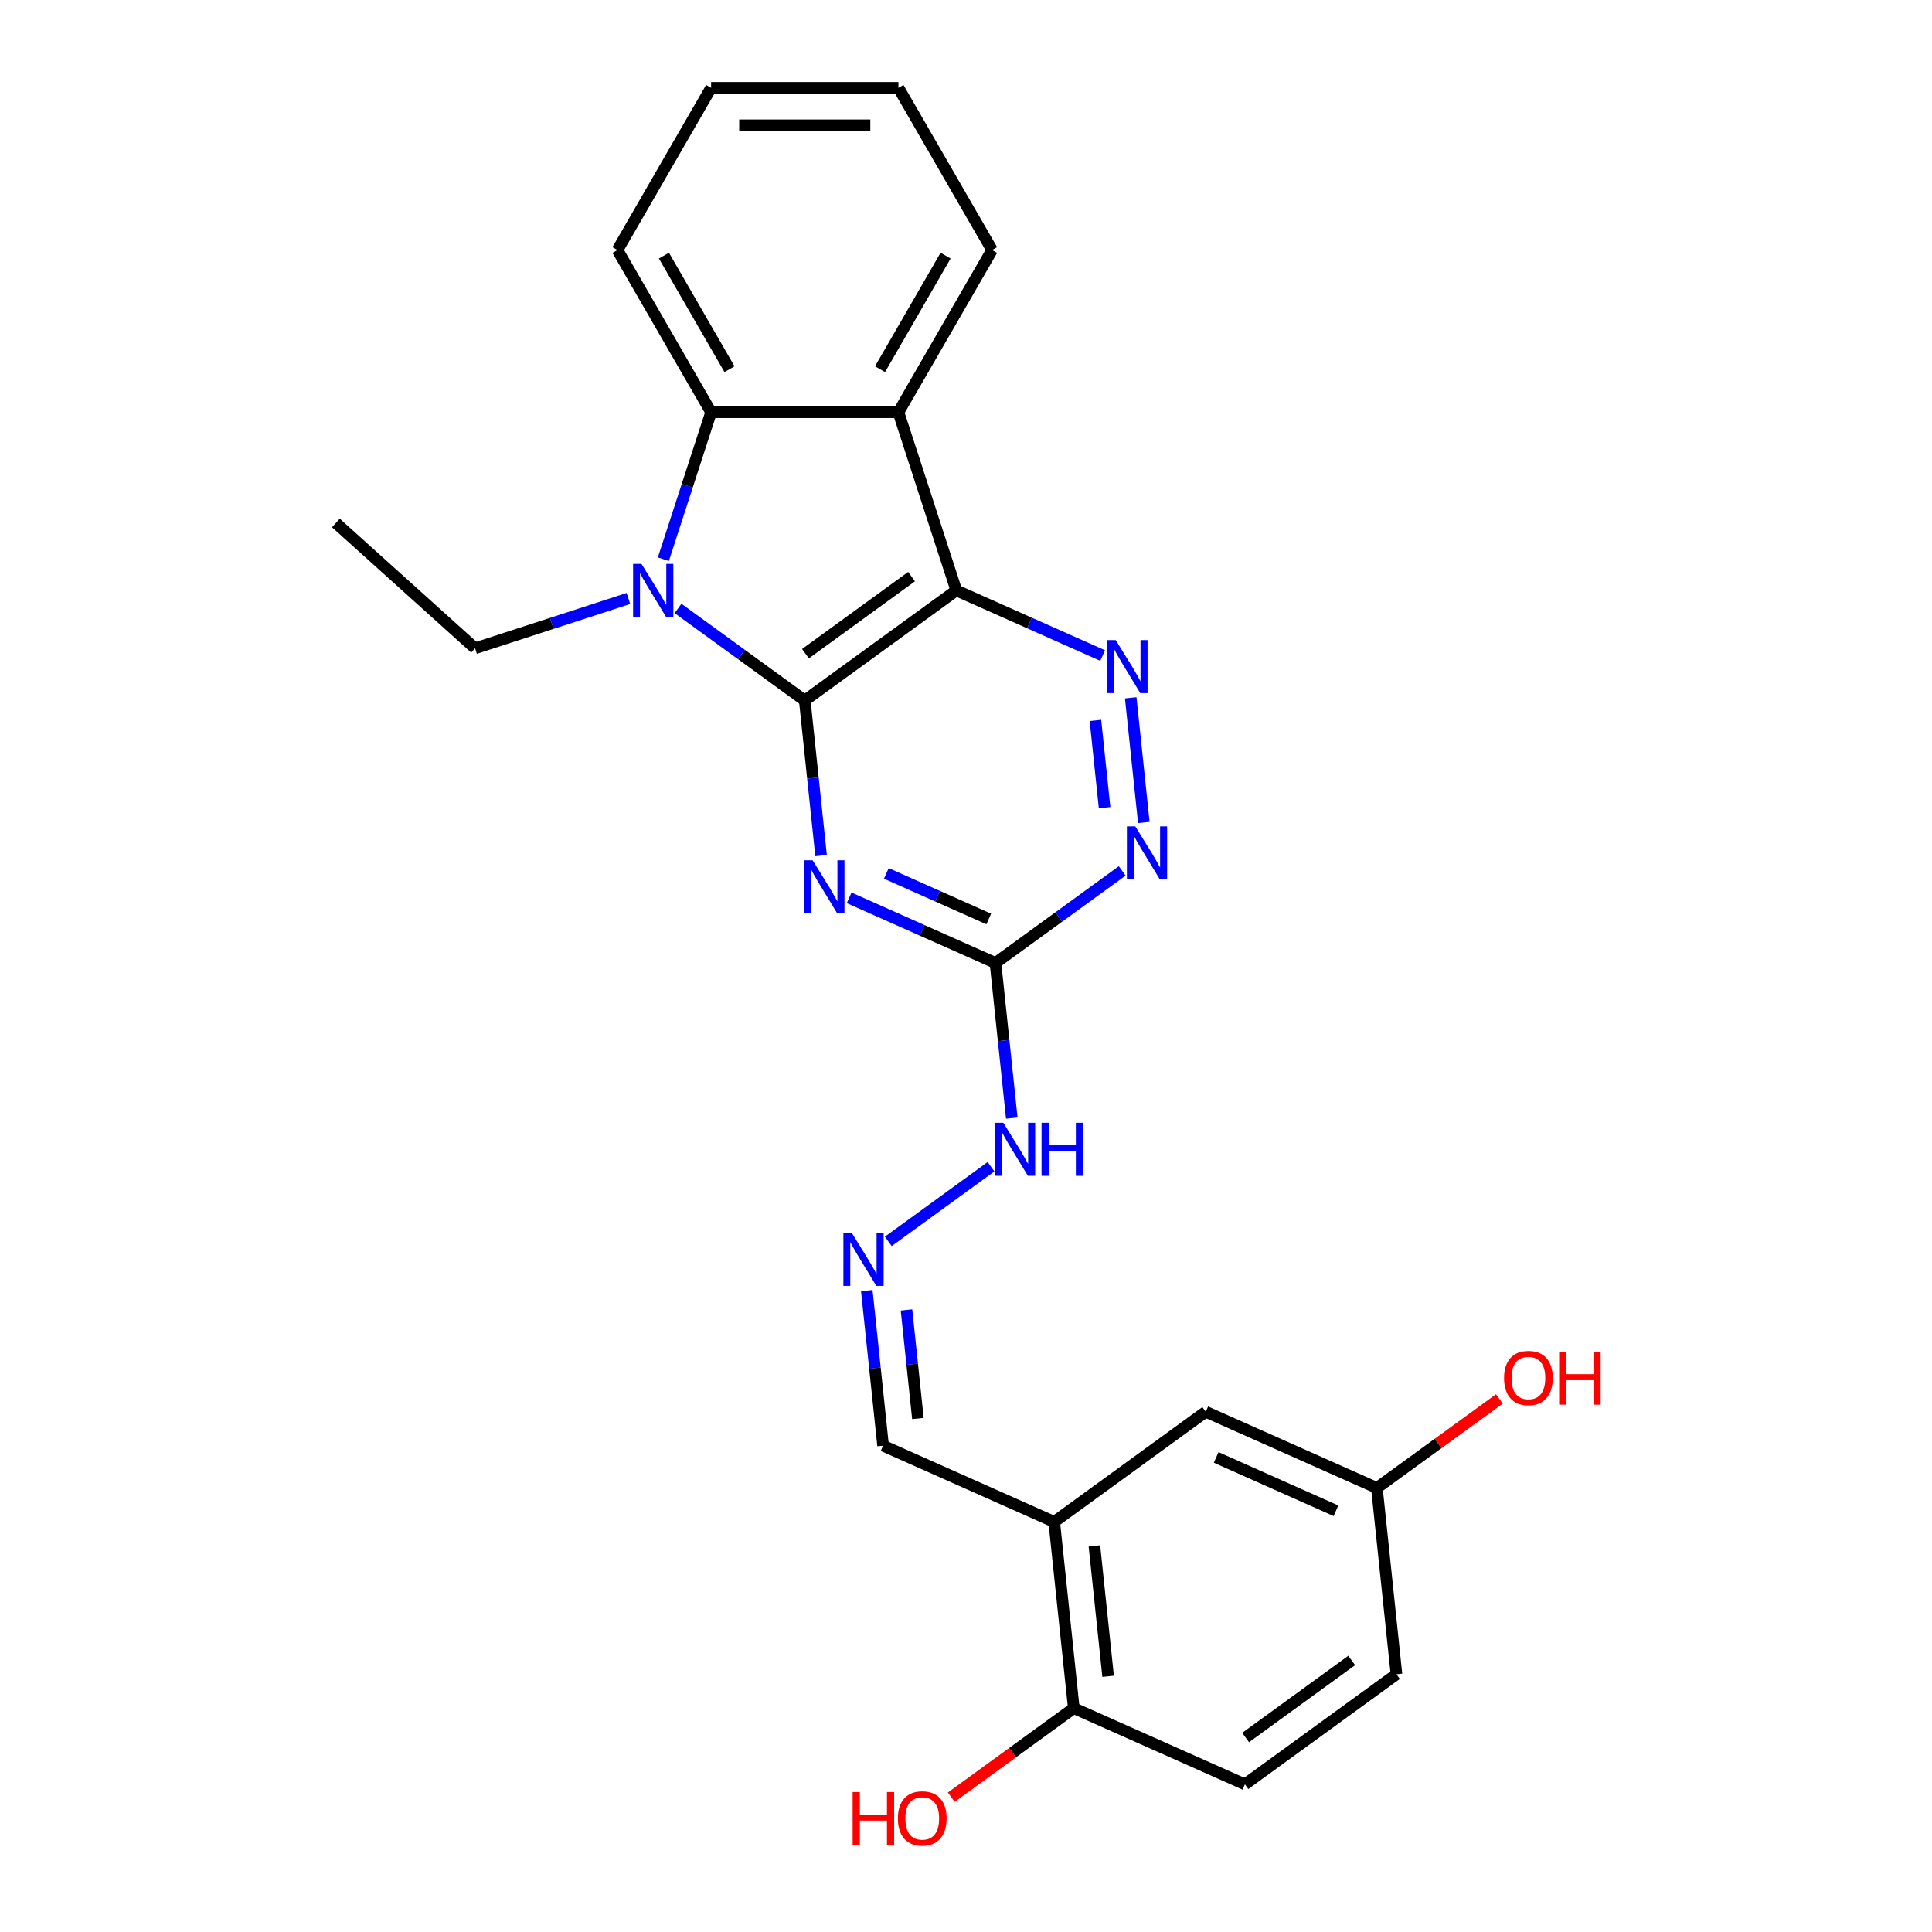 <?xml version='1.0' encoding='iso-8859-1'?>
<svg version='1.1' baseProfile='full'
              xmlns='http://www.w3.org/2000/svg'
                      xmlns:rdkit='http://www.rdkit.org/xml'
                      xmlns:xlink='http://www.w3.org/1999/xlink'
                  xml:space='preserve'
width='1000px' height='1000px' viewBox='0 0 1000 1000'>
<!-- END OF HEADER -->
<rect style='opacity:1.0;fill:#FFFFFF;stroke:none' width='1000' height='1000' x='0' y='0'> </rect>
<path class='bond-0' d='M 416.546,362.585 L 494.984,305.596' style='fill:none;fill-rule:evenodd;stroke:#000000;stroke-width:6px;stroke-linecap:butt;stroke-linejoin:miter;stroke-opacity:1' />
<path class='bond-0' d='M 416.914,338.349 L 471.821,298.457' style='fill:none;fill-rule:evenodd;stroke:#000000;stroke-width:6px;stroke-linecap:butt;stroke-linejoin:miter;stroke-opacity:1' />
<path class='bond-1' d='M 416.546,362.585 L 383.745,338.754' style='fill:none;fill-rule:evenodd;stroke:#000000;stroke-width:6px;stroke-linecap:butt;stroke-linejoin:miter;stroke-opacity:1' />
<path class='bond-1' d='M 383.745,338.754 L 350.944,314.923' style='fill:none;fill-rule:evenodd;stroke:#0000FF;stroke-width:6px;stroke-linecap:butt;stroke-linejoin:miter;stroke-opacity:1' />
<path class='bond-2' d='M 416.546,362.585 L 420.764,402.721' style='fill:none;fill-rule:evenodd;stroke:#000000;stroke-width:6px;stroke-linecap:butt;stroke-linejoin:miter;stroke-opacity:1' />
<path class='bond-2' d='M 420.764,402.721 L 424.983,442.856' style='fill:none;fill-rule:evenodd;stroke:#0000FF;stroke-width:6px;stroke-linecap:butt;stroke-linejoin:miter;stroke-opacity:1' />
<path class='bond-3' d='M 494.984,305.596 L 465.024,213.386' style='fill:none;fill-rule:evenodd;stroke:#000000;stroke-width:6px;stroke-linecap:butt;stroke-linejoin:miter;stroke-opacity:1' />
<path class='bond-4' d='M 494.984,305.596 L 532.852,322.456' style='fill:none;fill-rule:evenodd;stroke:#000000;stroke-width:6px;stroke-linecap:butt;stroke-linejoin:miter;stroke-opacity:1' />
<path class='bond-4' d='M 532.852,322.456 L 570.721,339.316' style='fill:none;fill-rule:evenodd;stroke:#0000FF;stroke-width:6px;stroke-linecap:butt;stroke-linejoin:miter;stroke-opacity:1' />
<path class='bond-5' d='M 343.356,289.443 L 355.712,251.415' style='fill:none;fill-rule:evenodd;stroke:#0000FF;stroke-width:6px;stroke-linecap:butt;stroke-linejoin:miter;stroke-opacity:1' />
<path class='bond-5' d='M 355.712,251.415 L 368.068,213.386' style='fill:none;fill-rule:evenodd;stroke:#000000;stroke-width:6px;stroke-linecap:butt;stroke-linejoin:miter;stroke-opacity:1' />
<path class='bond-15' d='M 325.27,309.767 L 285.584,322.662' style='fill:none;fill-rule:evenodd;stroke:#0000FF;stroke-width:6px;stroke-linecap:butt;stroke-linejoin:miter;stroke-opacity:1' />
<path class='bond-15' d='M 285.584,322.662 L 245.897,335.557' style='fill:none;fill-rule:evenodd;stroke:#000000;stroke-width:6px;stroke-linecap:butt;stroke-linejoin:miter;stroke-opacity:1' />
<path class='bond-6' d='M 439.517,464.725 L 477.385,481.585' style='fill:none;fill-rule:evenodd;stroke:#0000FF;stroke-width:6px;stroke-linecap:butt;stroke-linejoin:miter;stroke-opacity:1' />
<path class='bond-6' d='M 477.385,481.585 L 515.254,498.444' style='fill:none;fill-rule:evenodd;stroke:#000000;stroke-width:6px;stroke-linecap:butt;stroke-linejoin:miter;stroke-opacity:1' />
<path class='bond-6' d='M 458.765,452.068 L 485.273,463.87' style='fill:none;fill-rule:evenodd;stroke:#0000FF;stroke-width:6px;stroke-linecap:butt;stroke-linejoin:miter;stroke-opacity:1' />
<path class='bond-6' d='M 485.273,463.87 L 511.78,475.672' style='fill:none;fill-rule:evenodd;stroke:#000000;stroke-width:6px;stroke-linecap:butt;stroke-linejoin:miter;stroke-opacity:1' />
<path class='bond-17' d='M 465.024,213.386 L 513.501,129.42' style='fill:none;fill-rule:evenodd;stroke:#000000;stroke-width:6px;stroke-linecap:butt;stroke-linejoin:miter;stroke-opacity:1' />
<path class='bond-17' d='M 455.502,191.096 L 489.436,132.32' style='fill:none;fill-rule:evenodd;stroke:#000000;stroke-width:6px;stroke-linecap:butt;stroke-linejoin:miter;stroke-opacity:1' />
<path class='bond-25' d='M 465.024,213.386 L 368.068,213.386' style='fill:none;fill-rule:evenodd;stroke:#000000;stroke-width:6px;stroke-linecap:butt;stroke-linejoin:miter;stroke-opacity:1' />
<path class='bond-26' d='M 585.255,361.184 L 592.037,425.709' style='fill:none;fill-rule:evenodd;stroke:#0000FF;stroke-width:6px;stroke-linecap:butt;stroke-linejoin:miter;stroke-opacity:1' />
<path class='bond-26' d='M 566.988,372.89 L 571.735,418.057' style='fill:none;fill-rule:evenodd;stroke:#0000FF;stroke-width:6px;stroke-linecap:butt;stroke-linejoin:miter;stroke-opacity:1' />
<path class='bond-20' d='M 368.068,213.386 L 319.591,129.42' style='fill:none;fill-rule:evenodd;stroke:#000000;stroke-width:6px;stroke-linecap:butt;stroke-linejoin:miter;stroke-opacity:1' />
<path class='bond-20' d='M 377.59,191.096 L 343.655,132.32' style='fill:none;fill-rule:evenodd;stroke:#000000;stroke-width:6px;stroke-linecap:butt;stroke-linejoin:miter;stroke-opacity:1' />
<path class='bond-7' d='M 515.254,498.444 L 548.054,474.613' style='fill:none;fill-rule:evenodd;stroke:#000000;stroke-width:6px;stroke-linecap:butt;stroke-linejoin:miter;stroke-opacity:1' />
<path class='bond-7' d='M 548.054,474.613 L 580.855,450.782' style='fill:none;fill-rule:evenodd;stroke:#0000FF;stroke-width:6px;stroke-linecap:butt;stroke-linejoin:miter;stroke-opacity:1' />
<path class='bond-10' d='M 515.254,498.444 L 519.472,538.58' style='fill:none;fill-rule:evenodd;stroke:#000000;stroke-width:6px;stroke-linecap:butt;stroke-linejoin:miter;stroke-opacity:1' />
<path class='bond-10' d='M 519.472,538.58 L 523.69,578.716' style='fill:none;fill-rule:evenodd;stroke:#0000FF;stroke-width:6px;stroke-linecap:butt;stroke-linejoin:miter;stroke-opacity:1' />
<path class='bond-8' d='M 545.657,787.717 L 457.084,748.282' style='fill:none;fill-rule:evenodd;stroke:#000000;stroke-width:6px;stroke-linecap:butt;stroke-linejoin:miter;stroke-opacity:1' />
<path class='bond-11' d='M 545.657,787.717 L 555.792,884.141' style='fill:none;fill-rule:evenodd;stroke:#000000;stroke-width:6px;stroke-linecap:butt;stroke-linejoin:miter;stroke-opacity:1' />
<path class='bond-11' d='M 566.462,800.154 L 573.557,867.651' style='fill:none;fill-rule:evenodd;stroke:#000000;stroke-width:6px;stroke-linecap:butt;stroke-linejoin:miter;stroke-opacity:1' />
<path class='bond-12' d='M 545.657,787.717 L 624.096,730.728' style='fill:none;fill-rule:evenodd;stroke:#000000;stroke-width:6px;stroke-linecap:butt;stroke-linejoin:miter;stroke-opacity:1' />
<path class='bond-9' d='M 459.787,642.531 L 512.948,603.907' style='fill:none;fill-rule:evenodd;stroke:#0000FF;stroke-width:6px;stroke-linecap:butt;stroke-linejoin:miter;stroke-opacity:1' />
<path class='bond-13' d='M 448.647,668.01 L 452.866,708.146' style='fill:none;fill-rule:evenodd;stroke:#0000FF;stroke-width:6px;stroke-linecap:butt;stroke-linejoin:miter;stroke-opacity:1' />
<path class='bond-13' d='M 452.866,708.146 L 457.084,748.282' style='fill:none;fill-rule:evenodd;stroke:#000000;stroke-width:6px;stroke-linecap:butt;stroke-linejoin:miter;stroke-opacity:1' />
<path class='bond-13' d='M 469.198,678.024 L 472.151,706.119' style='fill:none;fill-rule:evenodd;stroke:#0000FF;stroke-width:6px;stroke-linecap:butt;stroke-linejoin:miter;stroke-opacity:1' />
<path class='bond-13' d='M 472.151,706.119 L 475.104,734.214' style='fill:none;fill-rule:evenodd;stroke:#000000;stroke-width:6px;stroke-linecap:butt;stroke-linejoin:miter;stroke-opacity:1' />
<path class='bond-14' d='M 555.792,884.141 L 644.365,923.577' style='fill:none;fill-rule:evenodd;stroke:#000000;stroke-width:6px;stroke-linecap:butt;stroke-linejoin:miter;stroke-opacity:1' />
<path class='bond-19' d='M 555.792,884.141 L 524.087,907.176' style='fill:none;fill-rule:evenodd;stroke:#000000;stroke-width:6px;stroke-linecap:butt;stroke-linejoin:miter;stroke-opacity:1' />
<path class='bond-19' d='M 524.087,907.176 L 492.382,930.212' style='fill:none;fill-rule:evenodd;stroke:#FF0000;stroke-width:6px;stroke-linecap:butt;stroke-linejoin:miter;stroke-opacity:1' />
<path class='bond-16' d='M 624.096,730.728 L 712.669,770.163' style='fill:none;fill-rule:evenodd;stroke:#000000;stroke-width:6px;stroke-linecap:butt;stroke-linejoin:miter;stroke-opacity:1' />
<path class='bond-16' d='M 629.495,754.358 L 691.496,781.963' style='fill:none;fill-rule:evenodd;stroke:#000000;stroke-width:6px;stroke-linecap:butt;stroke-linejoin:miter;stroke-opacity:1' />
<path class='bond-28' d='M 644.365,923.577 L 722.804,866.588' style='fill:none;fill-rule:evenodd;stroke:#000000;stroke-width:6px;stroke-linecap:butt;stroke-linejoin:miter;stroke-opacity:1' />
<path class='bond-28' d='M 644.733,899.34 L 699.64,859.448' style='fill:none;fill-rule:evenodd;stroke:#000000;stroke-width:6px;stroke-linecap:butt;stroke-linejoin:miter;stroke-opacity:1' />
<path class='bond-22' d='M 245.897,335.557 L 173.846,270.681' style='fill:none;fill-rule:evenodd;stroke:#000000;stroke-width:6px;stroke-linecap:butt;stroke-linejoin:miter;stroke-opacity:1' />
<path class='bond-18' d='M 712.669,770.163 L 722.804,866.588' style='fill:none;fill-rule:evenodd;stroke:#000000;stroke-width:6px;stroke-linecap:butt;stroke-linejoin:miter;stroke-opacity:1' />
<path class='bond-21' d='M 712.669,770.163 L 744.374,747.128' style='fill:none;fill-rule:evenodd;stroke:#000000;stroke-width:6px;stroke-linecap:butt;stroke-linejoin:miter;stroke-opacity:1' />
<path class='bond-21' d='M 744.374,747.128 L 776.079,724.093' style='fill:none;fill-rule:evenodd;stroke:#FF0000;stroke-width:6px;stroke-linecap:butt;stroke-linejoin:miter;stroke-opacity:1' />
<path class='bond-23' d='M 513.501,129.42 L 465.024,45.455' style='fill:none;fill-rule:evenodd;stroke:#000000;stroke-width:6px;stroke-linecap:butt;stroke-linejoin:miter;stroke-opacity:1' />
<path class='bond-24' d='M 319.591,129.42 L 368.068,45.455' style='fill:none;fill-rule:evenodd;stroke:#000000;stroke-width:6px;stroke-linecap:butt;stroke-linejoin:miter;stroke-opacity:1' />
<path class='bond-27' d='M 465.024,45.455 L 368.068,45.455' style='fill:none;fill-rule:evenodd;stroke:#000000;stroke-width:6px;stroke-linecap:butt;stroke-linejoin:miter;stroke-opacity:1' />
<path class='bond-27' d='M 450.48,64.846 L 382.612,64.846' style='fill:none;fill-rule:evenodd;stroke:#000000;stroke-width:6px;stroke-linecap:butt;stroke-linejoin:miter;stroke-opacity:1' />
<path  class='atom-2' d='M 332.038 291.867
L 341.035 306.411
Q 341.927 307.845, 343.362 310.444
Q 344.797 313.042, 344.875 313.197
L 344.875 291.867
L 348.52 291.867
L 348.52 319.325
L 344.759 319.325
L 335.102 303.424
Q 333.977 301.563, 332.775 299.43
Q 331.611 297.297, 331.262 296.637
L 331.262 319.325
L 327.694 319.325
L 327.694 291.867
L 332.038 291.867
' fill='#0000FF'/>
<path  class='atom-3' d='M 420.611 445.28
L 429.609 459.824
Q 430.501 461.259, 431.935 463.857
Q 433.37 466.455, 433.448 466.61
L 433.448 445.28
L 437.093 445.28
L 437.093 472.738
L 433.332 472.738
L 423.675 456.837
Q 422.55 454.976, 421.348 452.843
Q 420.184 450.71, 419.835 450.051
L 419.835 472.738
L 416.267 472.738
L 416.267 445.28
L 420.611 445.28
' fill='#0000FF'/>
<path  class='atom-5' d='M 577.488 331.302
L 586.486 345.846
Q 587.378 347.281, 588.812 349.879
Q 590.247 352.478, 590.325 352.633
L 590.325 331.302
L 593.97 331.302
L 593.97 358.76
L 590.209 358.76
L 580.552 342.86
Q 579.427 340.998, 578.225 338.865
Q 577.061 336.732, 576.712 336.073
L 576.712 358.76
L 573.144 358.76
L 573.144 331.302
L 577.488 331.302
' fill='#0000FF'/>
<path  class='atom-8' d='M 587.623 427.727
L 596.62 442.27
Q 597.512 443.705, 598.947 446.303
Q 600.382 448.902, 600.46 449.057
L 600.46 427.727
L 604.105 427.727
L 604.105 455.184
L 600.343 455.184
L 590.686 439.284
Q 589.562 437.422, 588.36 435.289
Q 587.196 433.156, 586.847 432.497
L 586.847 455.184
L 583.279 455.184
L 583.279 427.727
L 587.623 427.727
' fill='#0000FF'/>
<path  class='atom-10' d='M 440.88 638.129
L 449.878 652.672
Q 450.77 654.107, 452.205 656.705
Q 453.64 659.304, 453.717 659.459
L 453.717 638.129
L 457.363 638.129
L 457.363 665.586
L 453.601 665.586
L 443.944 649.686
Q 442.819 647.824, 441.617 645.691
Q 440.454 643.558, 440.105 642.899
L 440.105 665.586
L 436.537 665.586
L 436.537 638.129
L 440.88 638.129
' fill='#0000FF'/>
<path  class='atom-11' d='M 519.319 581.14
L 528.316 595.683
Q 529.208 597.118, 530.643 599.716
Q 532.078 602.315, 532.156 602.47
L 532.156 581.14
L 535.801 581.14
L 535.801 608.598
L 532.039 608.598
L 522.383 592.697
Q 521.258 590.835, 520.056 588.702
Q 518.892 586.569, 518.543 585.91
L 518.543 608.598
L 514.975 608.598
L 514.975 581.14
L 519.319 581.14
' fill='#0000FF'/>
<path  class='atom-11' d='M 539.098 581.14
L 542.821 581.14
L 542.821 592.813
L 556.86 592.813
L 556.86 581.14
L 560.583 581.14
L 560.583 608.598
L 556.86 608.598
L 556.86 595.916
L 542.821 595.916
L 542.821 608.598
L 539.098 608.598
L 539.098 581.14
' fill='#0000FF'/>
<path  class='atom-20' d='M 441.325 927.556
L 445.048 927.556
L 445.048 939.23
L 459.087 939.23
L 459.087 927.556
L 462.81 927.556
L 462.81 955.014
L 459.087 955.014
L 459.087 942.332
L 445.048 942.332
L 445.048 955.014
L 441.325 955.014
L 441.325 927.556
' fill='#FF0000'/>
<path  class='atom-20' d='M 464.749 941.208
Q 464.749 934.615, 468.007 930.93
Q 471.265 927.246, 477.353 927.246
Q 483.442 927.246, 486.7 930.93
Q 489.958 934.615, 489.958 941.208
Q 489.958 947.878, 486.661 951.679
Q 483.365 955.441, 477.353 955.441
Q 471.303 955.441, 468.007 951.679
Q 464.749 947.917, 464.749 941.208
M 477.353 952.338
Q 481.542 952.338, 483.791 949.546
Q 486.079 946.715, 486.079 941.208
Q 486.079 935.817, 483.791 933.102
Q 481.542 930.349, 477.353 930.349
Q 473.165 930.349, 470.877 933.063
Q 468.627 935.778, 468.627 941.208
Q 468.627 946.754, 470.877 949.546
Q 473.165 952.338, 477.353 952.338
' fill='#FF0000'/>
<path  class='atom-22' d='M 778.503 713.252
Q 778.503 706.659, 781.761 702.975
Q 785.019 699.291, 791.107 699.291
Q 797.196 699.291, 800.454 702.975
Q 803.712 706.659, 803.712 713.252
Q 803.712 719.923, 800.415 723.723
Q 797.119 727.485, 791.107 727.485
Q 785.057 727.485, 781.761 723.723
Q 778.503 719.961, 778.503 713.252
M 791.107 724.383
Q 795.296 724.383, 797.545 721.59
Q 799.833 718.759, 799.833 713.252
Q 799.833 707.861, 797.545 705.147
Q 795.296 702.393, 791.107 702.393
Q 786.919 702.393, 784.631 705.108
Q 782.381 707.823, 782.381 713.252
Q 782.381 718.798, 784.631 721.59
Q 786.919 724.383, 791.107 724.383
' fill='#FF0000'/>
<path  class='atom-22' d='M 807.008 699.601
L 810.731 699.601
L 810.731 711.274
L 824.77 711.274
L 824.77 699.601
L 828.493 699.601
L 828.493 727.059
L 824.77 727.059
L 824.77 714.377
L 810.731 714.377
L 810.731 727.059
L 807.008 727.059
L 807.008 699.601
' fill='#FF0000'/>
</svg>
